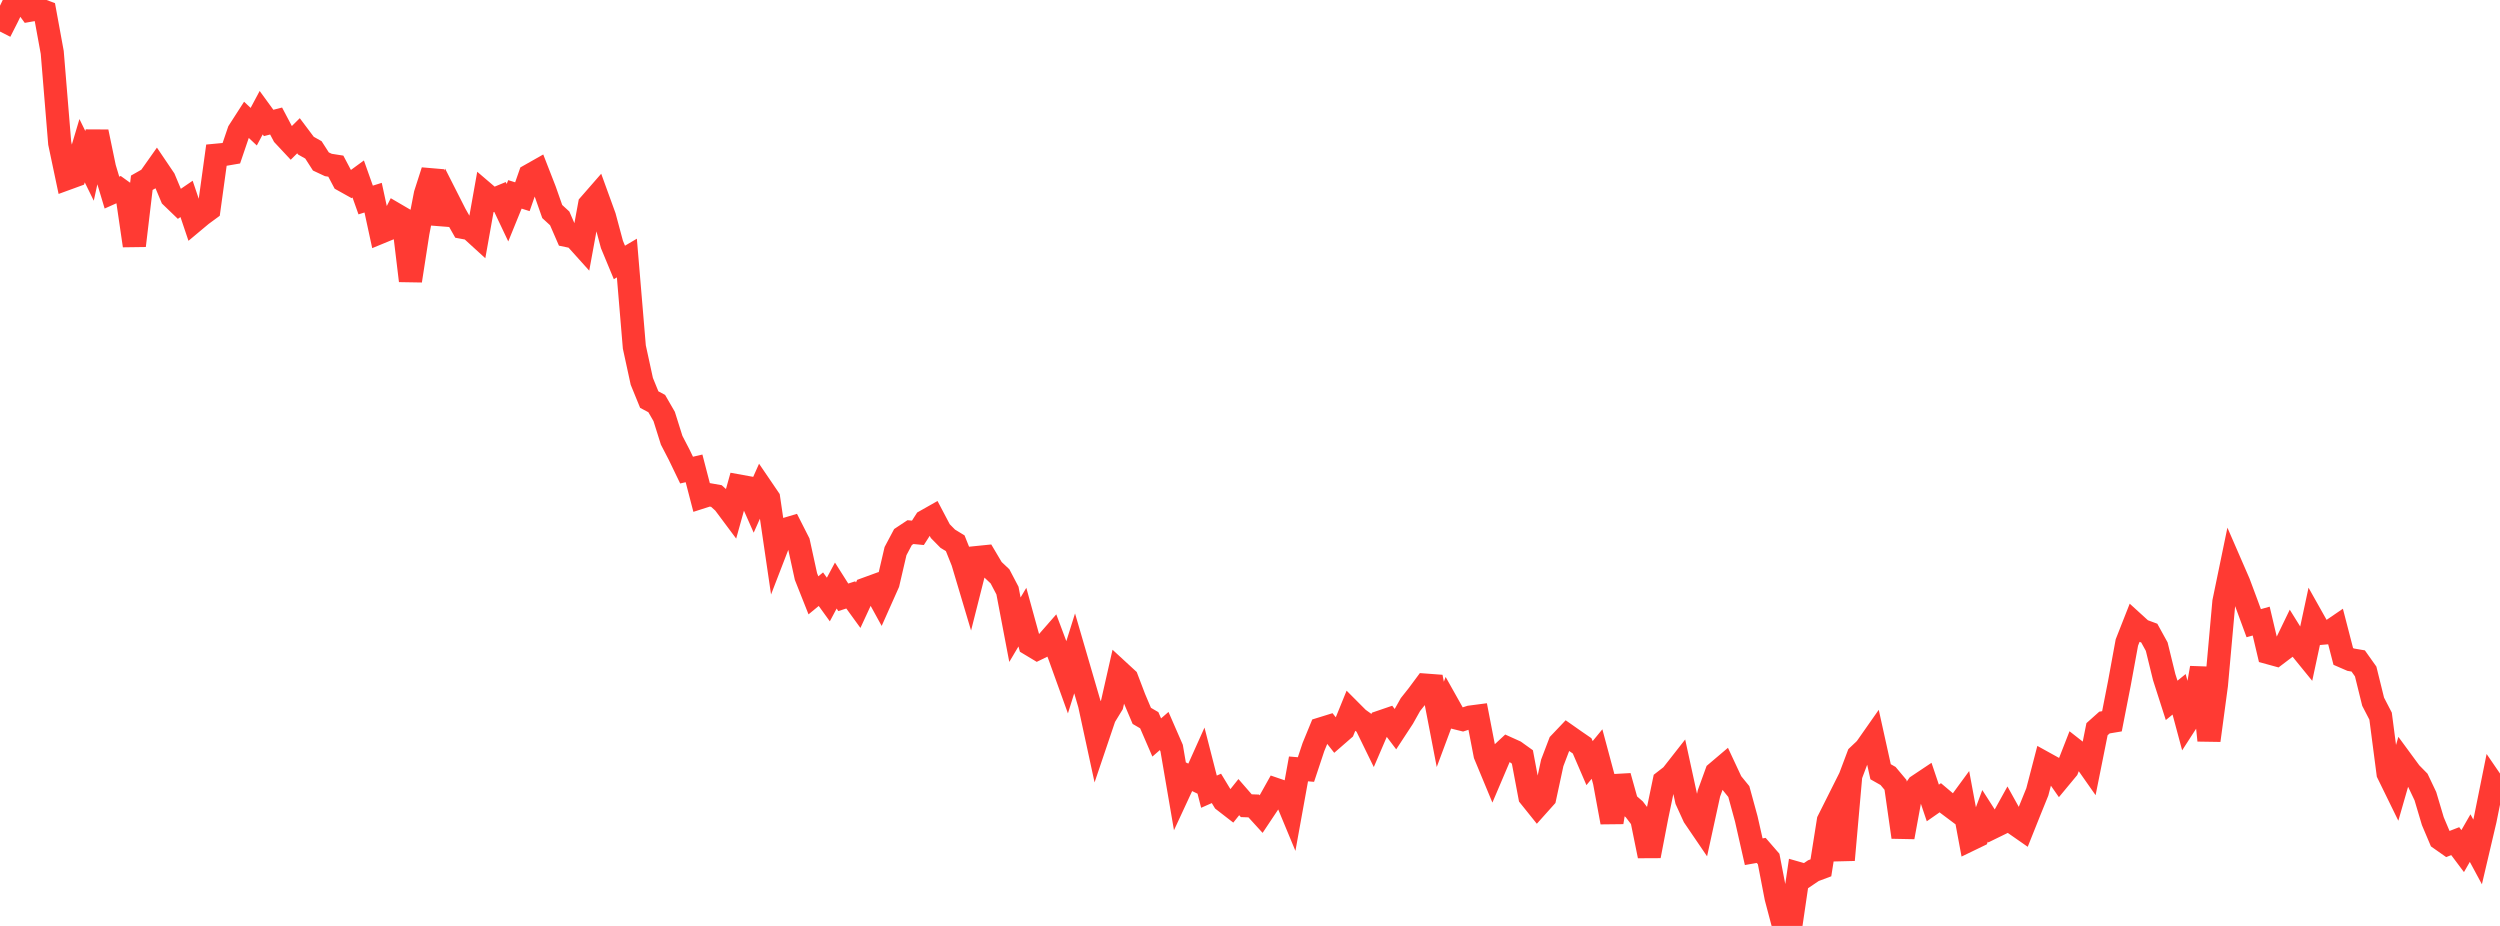 <?xml version="1.0" standalone="no"?>
<!DOCTYPE svg PUBLIC "-//W3C//DTD SVG 1.1//EN" "http://www.w3.org/Graphics/SVG/1.1/DTD/svg11.dtd">

<svg width="135" height="50" viewBox="0 0 135 50" preserveAspectRatio="none" 
  xmlns="http://www.w3.org/2000/svg"
  xmlns:xlink="http://www.w3.org/1999/xlink">


<polyline points="0.0, 1.704 0.403, 0.91 0.806, 0.076 1.209, 0.0 1.612, 0.552 2.015, 0.481 2.418, 0.631 2.821, 2.832 3.224, 7.729 3.627, 9.639 4.03, 9.492 4.433, 8.138 4.836, 8.958 5.239, 7.119 5.642, 9.058 6.045, 10.401 6.448, 10.221 6.851, 10.511 7.254, 13.265 7.657, 9.869 8.06, 9.641 8.463, 9.07 8.866, 9.666 9.269, 10.628 9.672, 11.016 10.075, 10.741 10.478, 11.938 10.881, 11.601 11.284, 11.305 11.687, 8.381 12.09, 8.343 12.493, 8.274 12.896, 7.089 13.299, 6.463 13.701, 6.841 14.104, 6.086 14.507, 6.639 14.91, 6.535 15.313, 7.299 15.716, 7.73 16.119, 7.33 16.522, 7.867 16.925, 8.093 17.328, 8.72 17.731, 8.909 18.134, 8.972 18.537, 9.734 18.94, 9.959 19.343, 9.664 19.746, 10.8 20.149, 10.674 20.552, 12.537 20.955, 12.371 21.358, 11.577 21.761, 11.813 22.164, 15.16 22.567, 12.561 22.97, 10.481 23.373, 9.227 23.776, 12.084 24.179, 10.77 24.582, 11.565 24.985, 12.276 25.388, 12.351 25.791, 12.719 26.194, 10.458 26.597, 10.802 27.0, 10.635 27.403, 11.486 27.806, 10.496 28.209, 10.623 28.612, 9.469 29.015, 9.241 29.418, 10.275 29.821, 11.423 30.224, 11.793 30.627, 12.72 31.03, 12.804 31.433, 13.252 31.836, 11.053 32.239, 10.591 32.642, 11.701 33.045, 13.202 33.448, 14.172 33.851, 13.934 34.254, 18.737 34.657, 20.591 35.06, 21.578 35.463, 21.792 35.866, 22.491 36.269, 23.773 36.672, 24.55 37.075, 25.386 37.478, 25.292 37.881, 26.843 38.284, 26.714 38.687, 26.785 39.09, 27.15 39.493, 27.69 39.896, 26.244 40.299, 26.317 40.701, 27.225 41.104, 26.32 41.507, 26.912 41.91, 29.659 42.313, 28.615 42.716, 28.495 43.119, 29.289 43.522, 31.133 43.925, 32.148 44.328, 31.816 44.731, 32.374 45.134, 31.619 45.537, 32.255 45.94, 32.125 46.343, 32.68 46.746, 31.809 47.149, 31.662 47.552, 32.396 47.955, 31.492 48.358, 29.76 48.761, 29.001 49.164, 28.734 49.567, 28.773 49.97, 28.143 50.373, 27.915 50.776, 28.681 51.179, 29.09 51.582, 29.336 51.985, 30.344 52.388, 31.696 52.791, 30.104 53.194, 30.063 53.597, 30.743 54.0, 31.123 54.403, 31.891 54.806, 34.005 55.209, 33.325 55.612, 34.788 56.015, 35.03 56.418, 34.834 56.821, 34.373 57.224, 35.447 57.627, 36.566 58.03, 35.282 58.433, 36.664 58.836, 38.044 59.239, 39.908 59.642, 38.717 60.045, 38.056 60.448, 36.277 60.851, 36.648 61.254, 37.706 61.657, 38.657 62.06, 38.892 62.463, 39.824 62.866, 39.474 63.269, 40.399 63.672, 42.751 64.075, 41.882 64.478, 42.075 64.881, 41.177 65.284, 42.751 65.687, 42.573 66.09, 43.238 66.493, 43.55 66.896, 43.045 67.299, 43.508 67.701, 43.522 68.104, 43.964 68.507, 43.359 68.91, 42.638 69.313, 42.776 69.716, 43.747 70.119, 41.521 70.522, 41.555 70.925, 40.342 71.328, 39.361 71.731, 39.236 72.134, 39.749 72.537, 39.398 72.94, 38.406 73.343, 38.81 73.746, 39.098 74.149, 39.923 74.552, 38.985 74.955, 38.847 75.358, 39.38 75.761, 38.765 76.164, 38.047 76.567, 37.539 76.97, 36.996 77.373, 37.026 77.776, 39.116 78.179, 38.036 78.582, 38.754 78.985, 38.854 79.388, 38.724 79.791, 38.671 80.194, 40.756 80.597, 41.727 81.0, 40.78 81.403, 40.405 81.806, 40.587 82.209, 40.875 82.612, 43.015 83.015, 43.517 83.418, 43.067 83.821, 41.196 84.224, 40.139 84.627, 39.715 85.03, 39.998 85.433, 40.275 85.836, 41.209 86.239, 40.718 86.642, 42.22 87.045, 44.404 87.448, 41.914 87.851, 43.355 88.254, 43.706 88.657, 44.236 89.06, 46.222 89.463, 44.127 89.866, 42.19 90.269, 41.877 90.672, 41.363 91.075, 43.214 91.478, 44.097 91.881, 44.689 92.284, 42.841 92.687, 41.729 93.09, 41.387 93.493, 42.249 93.896, 42.744 94.299, 44.219 94.701, 45.993 95.104, 45.922 95.507, 46.387 95.91, 48.477 96.313, 50.0 96.716, 49.913 97.119, 47.171 97.522, 47.286 97.925, 47.014 98.328, 46.863 98.731, 44.318 99.134, 43.514 99.537, 46.437 99.94, 41.88 100.343, 40.809 100.746, 40.427 101.149, 39.852 101.552, 41.674 101.955, 41.902 102.358, 42.383 102.761, 45.205 103.164, 43.008 103.567, 42.433 103.97, 42.164 104.373, 43.36 104.776, 43.079 105.179, 43.419 105.582, 43.721 105.985, 43.171 106.388, 45.336 106.791, 45.141 107.194, 44.055 107.597, 44.683 108.0, 44.486 108.403, 43.758 108.806, 44.484 109.209, 44.765 109.612, 43.757 110.015, 42.763 110.418, 41.215 110.821, 41.438 111.224, 42.016 111.627, 41.53 112.03, 40.498 112.433, 40.814 112.836, 41.388 113.239, 39.377 113.642, 39.017 114.045, 38.95 114.448, 36.893 114.851, 34.695 115.254, 33.671 115.657, 34.038 116.06, 34.187 116.463, 34.919 116.866, 36.563 117.269, 37.82 117.672, 37.492 118.075, 38.996 118.478, 38.372 118.881, 36.066 119.284, 39.982 119.687, 36.986 120.09, 32.499 120.493, 30.55 120.896, 31.477 121.299, 32.558 121.701, 33.652 122.104, 33.538 122.507, 35.246 122.91, 35.357 123.313, 35.051 123.716, 34.217 124.119, 34.865 124.522, 35.36 124.925, 33.482 125.328, 34.199 125.731, 34.164 126.134, 33.889 126.537, 35.448 126.94, 35.623 127.343, 35.692 127.746, 36.26 128.149, 37.892 128.552, 38.671 128.955, 41.762 129.358, 42.586 129.761, 41.184 130.164, 41.733 130.567, 42.143 130.97, 42.991 131.373, 44.344 131.776, 45.296 132.179, 45.579 132.582, 45.422 132.985, 45.959 133.388, 45.257 133.791, 46.004 134.194, 44.287 134.597, 42.289 135.0, 42.878" fill="none" stroke="#ff3a33" stroke-width="1.25"/>

</svg>